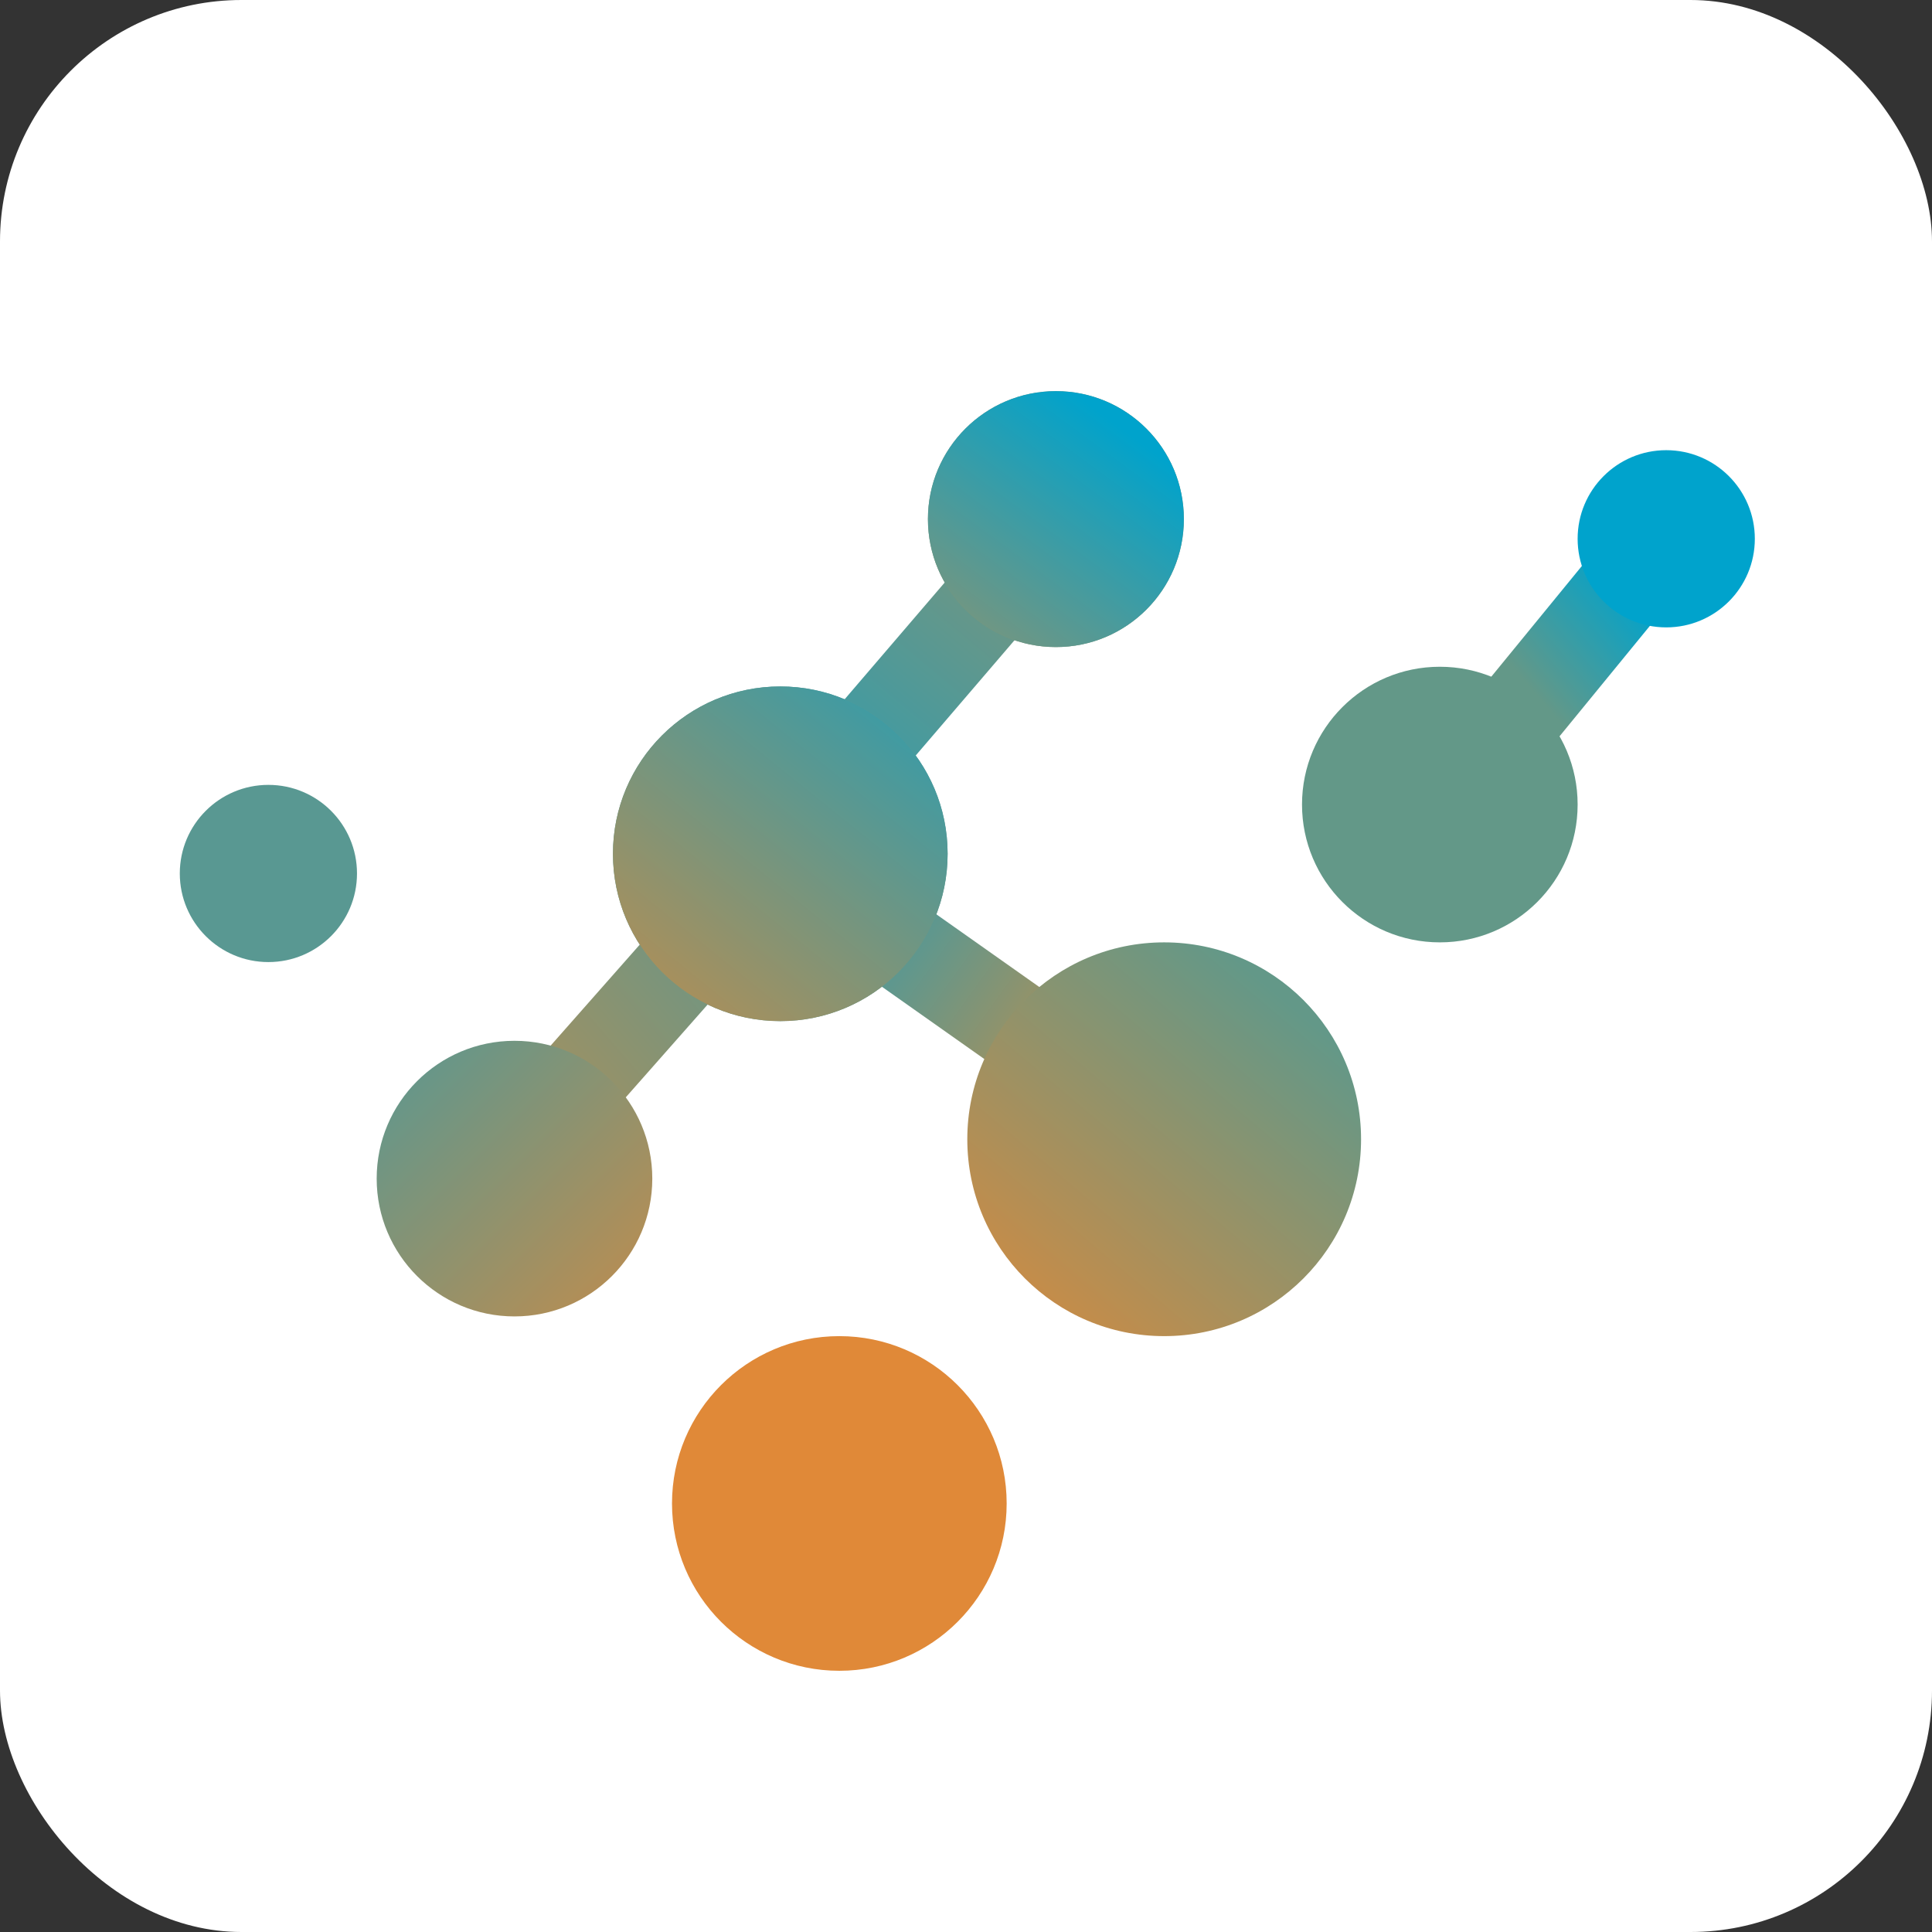 <?xml version="1.0" encoding="UTF-8"?>
<svg xmlns:xlink="http://www.w3.org/1999/xlink" width="64px" height="64px" viewBox="0 0 64 64" version="1.1"
     xmlns="http://www.w3.org/2000/svg">
    <rect x="0" y="0" width="64" height="64" fill="#333333" stroke="none"/>
    <title>Visivi4 Icon Coloured</title>
    <defs>
        <linearGradient x1="69.166%" y1="58.593%" x2="27.03%" y2="37.175%" id="linearGradient-1">
            <stop stop-color="#959268" offset="0%"></stop>
            <stop stop-color="#599892" offset="100%"></stop>
        </linearGradient>
        <linearGradient x1="39.049%" y1="64.216%" x2="91.322%" y2="9.382%" id="linearGradient-2">
            <stop stop-color="#639888" offset="0%"></stop>
            <stop stop-color="#00A3CC" offset="100%"></stop>
        </linearGradient>
        <linearGradient x1="5.709%" y1="87.052%" x2="94.291%" y2="0%" id="linearGradient-3">
            <stop stop-color="#AE8F58" offset="0%"></stop>
            <stop stop-color="#599892" offset="100%"></stop>
        </linearGradient>
        <linearGradient x1="62.727%" y1="31.33%" x2="37.868%" y2="66.066%" id="linearGradient-4">
            <stop stop-color="#65978A" offset="0%"></stop>
            <stop stop-color="#489A9D" offset="100%"></stop>
        </linearGradient>
        <linearGradient x1="0%" y1="0%" x2="129.833%" y2="130.921%" id="linearGradient-5">
            <stop stop-color="#599892" offset="0%"></stop>
            <stop stop-color="#E08938" offset="100%"></stop>
        </linearGradient>
        <linearGradient x1="80.608%" y1="14.348%" x2="0%" y2="110.145%" id="linearGradient-6">
            <stop stop-color="#639888" offset="0%"></stop>
            <stop stop-color="#E08938" offset="100%"></stop>
        </linearGradient>
        <linearGradient x1="100%" y1="0%" x2="19.518%" y2="100%" id="linearGradient-7">
            <stop stop-color="#2C9DB0" offset="0%"></stop>
            <stop stop-color="#AE8F58" offset="100%"></stop>
        </linearGradient>
        <circle id="path-8" cx="21.848" cy="17.283" r="5.543"></circle>
        <linearGradient x1="76.561%" y1="14.999%" x2="13.89%" y2="100%" id="linearGradient-9">
            <stop stop-color="#00A3CC" offset="0%"></stop>
            <stop stop-color="#7C957B" offset="100%"></stop>
        </linearGradient>
        <circle id="path-10" cx="30.978" cy="6.196" r="4.239"></circle>
    </defs>
    <g id="Visivi4-Icon-Coloured" stroke="none" stroke-width="1" fill="none" fill-rule="evenodd">
        <rect x="0" y="0" width="64" height="64"></rect>
        <g id="Group">
            <rect id="Rectangle" fill="#FFFFFF" x="0" y="0" width="64" height="64" rx="8"></rect>
            <g transform="translate(4, 11)" id="Visivi4-Logo-Dots-Coloured-Symbol">
                <line x1="33.587" y1="25.761" x2="22.5" y2="17.935" id="Path-4"
                      stroke="url(#linearGradient-1)" stroke-width="3" stroke-linecap="round"
                      stroke-linejoin="round"></line>
                <line x1="50.543" y1="7.5" x2="44.674" y2="14.674" id="Path-4-Copy"
                      stroke="url(#linearGradient-2)" stroke-width="3" stroke-linecap="round"
                      stroke-linejoin="round"></line>
                <line x1="12.065" y1="28.37" x2="21.848" y2="17.283" id="Path-5"
                      stroke="url(#linearGradient-3)" stroke-width="3"></line>
                <line x1="21.848" y1="16.957" x2="31.63" y2="5.543" id="Path-6"
                      stroke="url(#linearGradient-4)" stroke-width="3"></line>
                <circle id="Oval" fill="#599892" cx="4.891" cy="17.935" r="2.935"></circle>
                <circle id="Oval-Copy-9" fill="#00A3CC" cx="51.196" cy="6.848" r="2.935"></circle>
                <circle id="Oval-Copy-3" fill="url(#linearGradient-5)" cx="13.043" cy="28.043"
                        r="4.565"></circle>
                <circle id="Oval-Copy-4" fill="#E08938" cx="23.804" cy="38.804" r="5.543"></circle>
                <circle id="Oval-Copy-5" fill="url(#linearGradient-6)" cx="34.565" cy="26.739"
                        r="6.522"></circle>
                <circle id="Oval-Copy-6" fill="#639888" cx="43.696" cy="15.652" r="4.565"></circle>
                <g id="Oval-Copy-7">
                    <use fill="#599892" xlink:href="#path-8"></use>
                    <use fill="url(#linearGradient-7)" xlink:href="#path-8"></use>
                </g>
                <g id="Oval-Copy-8">
                    <use fill="#7B947A" xlink:href="#path-10"></use>
                    <use fill="url(#linearGradient-9)" xlink:href="#path-10"></use>
                </g>
            </g>
        </g>
    </g>
</svg>
